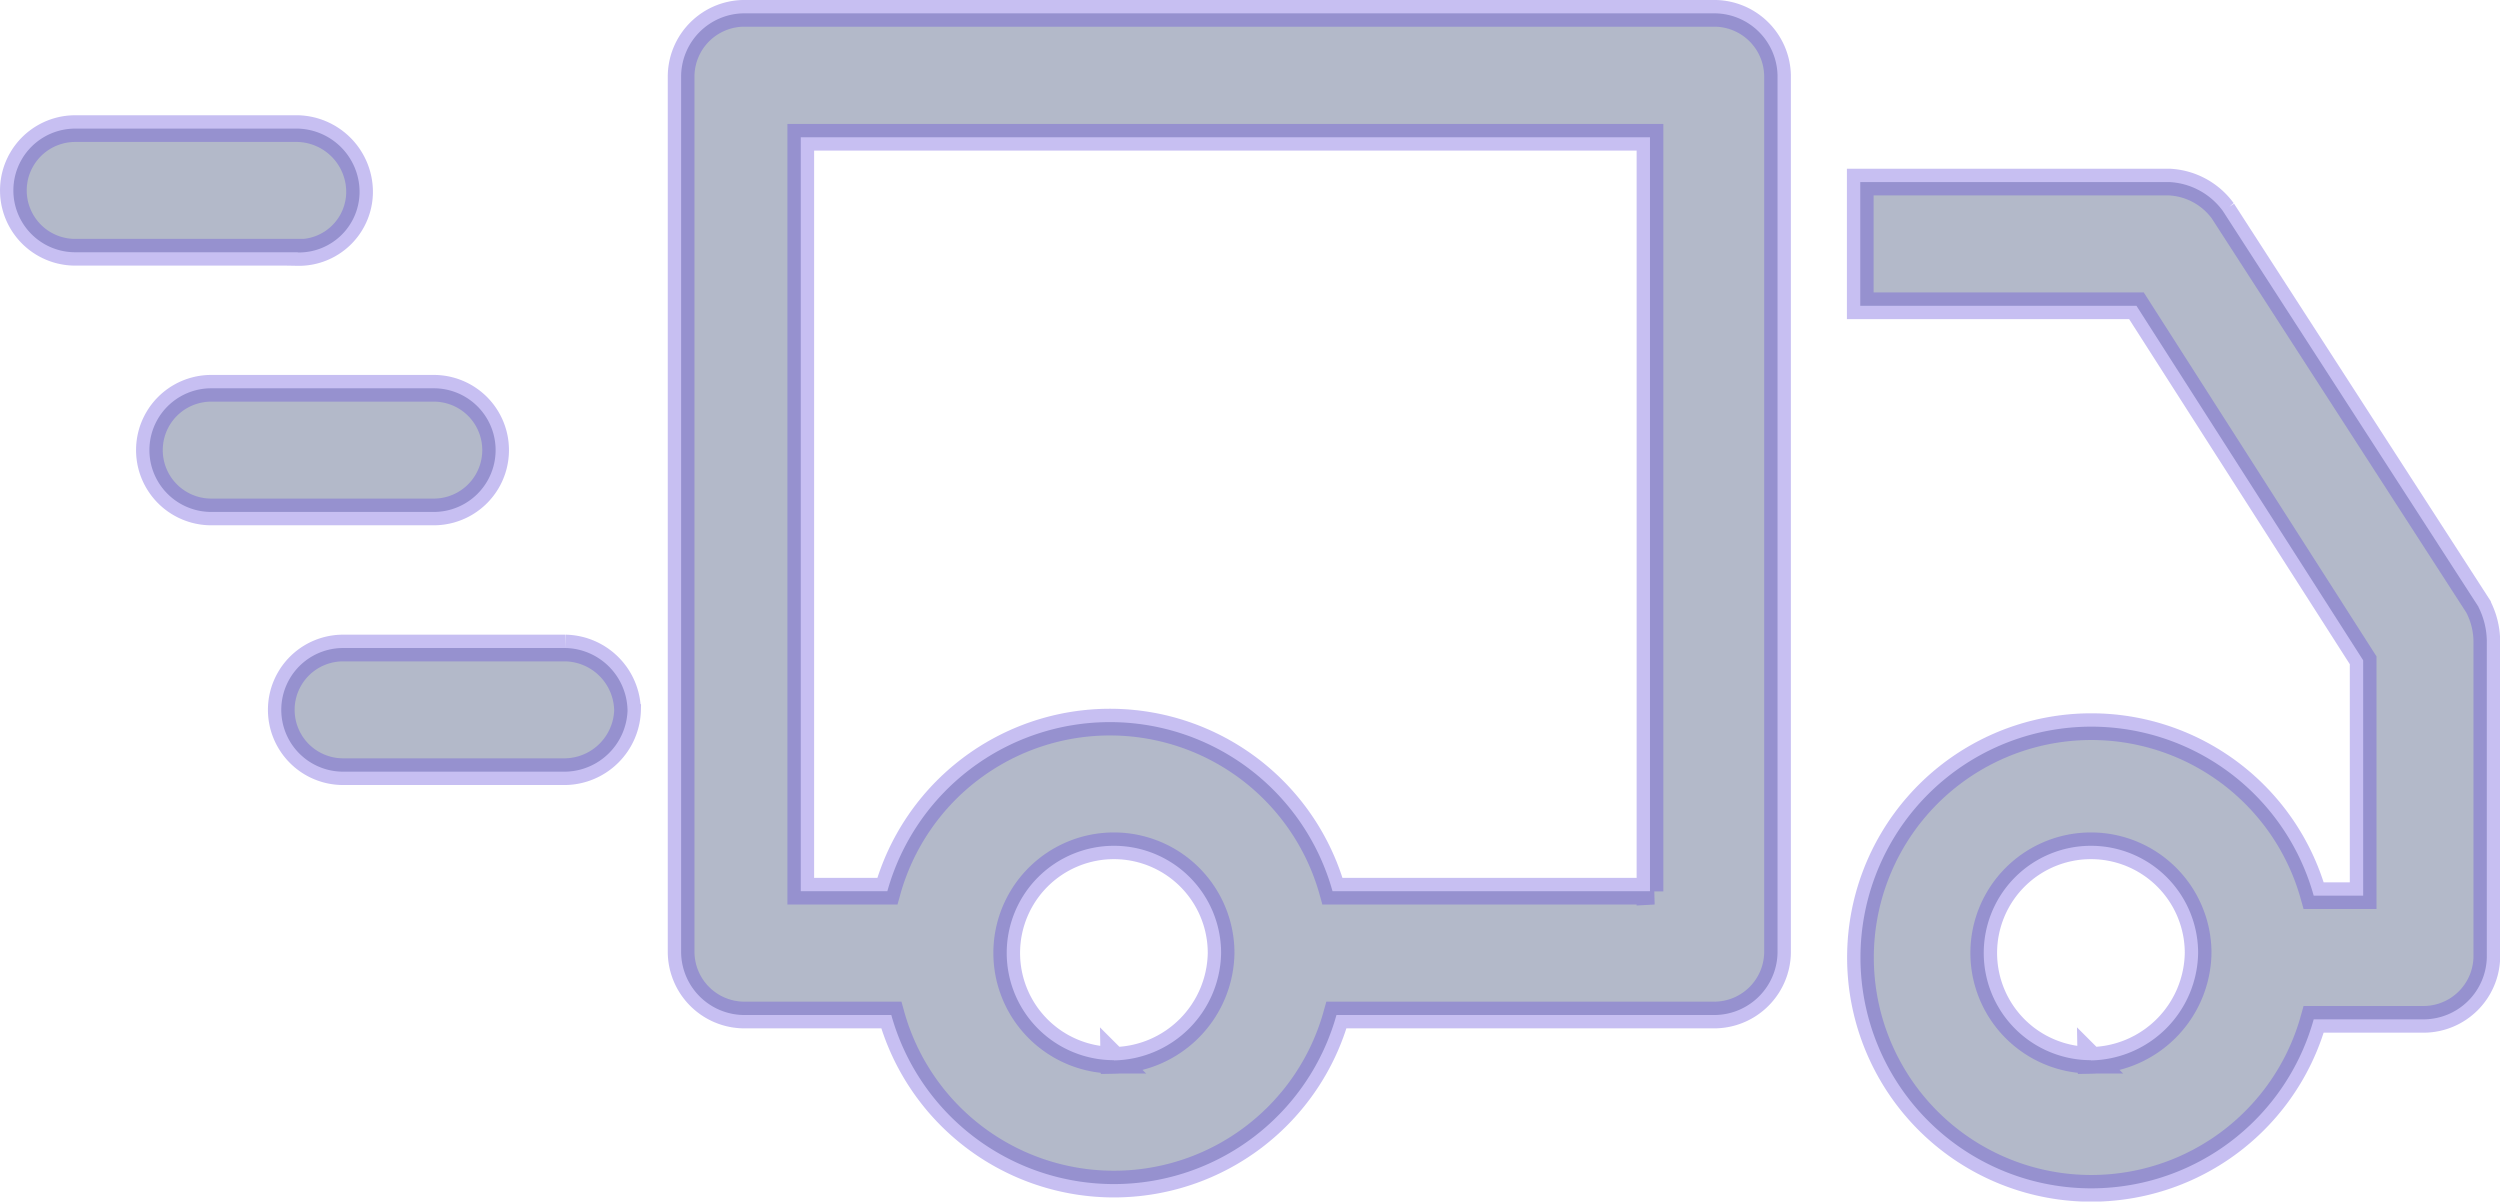 <svg xmlns="http://www.w3.org/2000/svg" width="46.808" height="22.496" viewBox="0 0 46.808 22.496">
  <path id="ic-envios" d="M213.876,200.48H195.661a1.187,1.187,0,0,0-1.157,1.158v16.439a1.187,1.187,0,0,0,1.157,1.157h2.778a4.326,4.326,0,0,0,8.335,0h7.1a1.187,1.187,0,0,0,1.158-1.157V201.637A1.187,1.187,0,0,0,213.876,200.48Zm-11.269,19.6a2.007,2.007,0,1,1,2.007-2.007A2.043,2.043,0,0,1,202.607,220.084Zm10.111-3.164H206.7a4.326,4.326,0,0,0-8.335,0h-1.621V202.8h15.9V216.92Zm-25.392-11.963h-4.167a1.157,1.157,0,1,1,0-2.315h4.167a1.187,1.187,0,0,1,1.157,1.158A1.137,1.137,0,0,1,187.326,204.957Zm2.547,4.862h-4.167a1.157,1.157,0,1,1,0-2.315h4.167a1.157,1.157,0,1,1,0,2.315Zm3.628,3.705a1.187,1.187,0,0,1-1.158,1.158h-4.168a1.157,1.157,0,1,1,0-2.315h4.167a1.187,1.187,0,0,1,1.158,1.157Zm34.654-1.93-4.785-7.41a1.32,1.32,0,0,0-1-.541h-5.789v2.316h5.171l4.245,6.638V217h-.926a4.322,4.322,0,1,0,0,2.315h2.084a1.187,1.187,0,0,0,1.157-1.157v-5.943a1.448,1.448,0,0,0-.155-.617Zm-7.255,8.49a2.007,2.007,0,1,1,2.007-2.007A2.043,2.043,0,0,1,220.9,220.084Z" transform="translate(-181.751 -200.23)" fill="#273864" stroke="#5f49da" stroke-width="0.5" opacity="0.351"/>
</svg>
